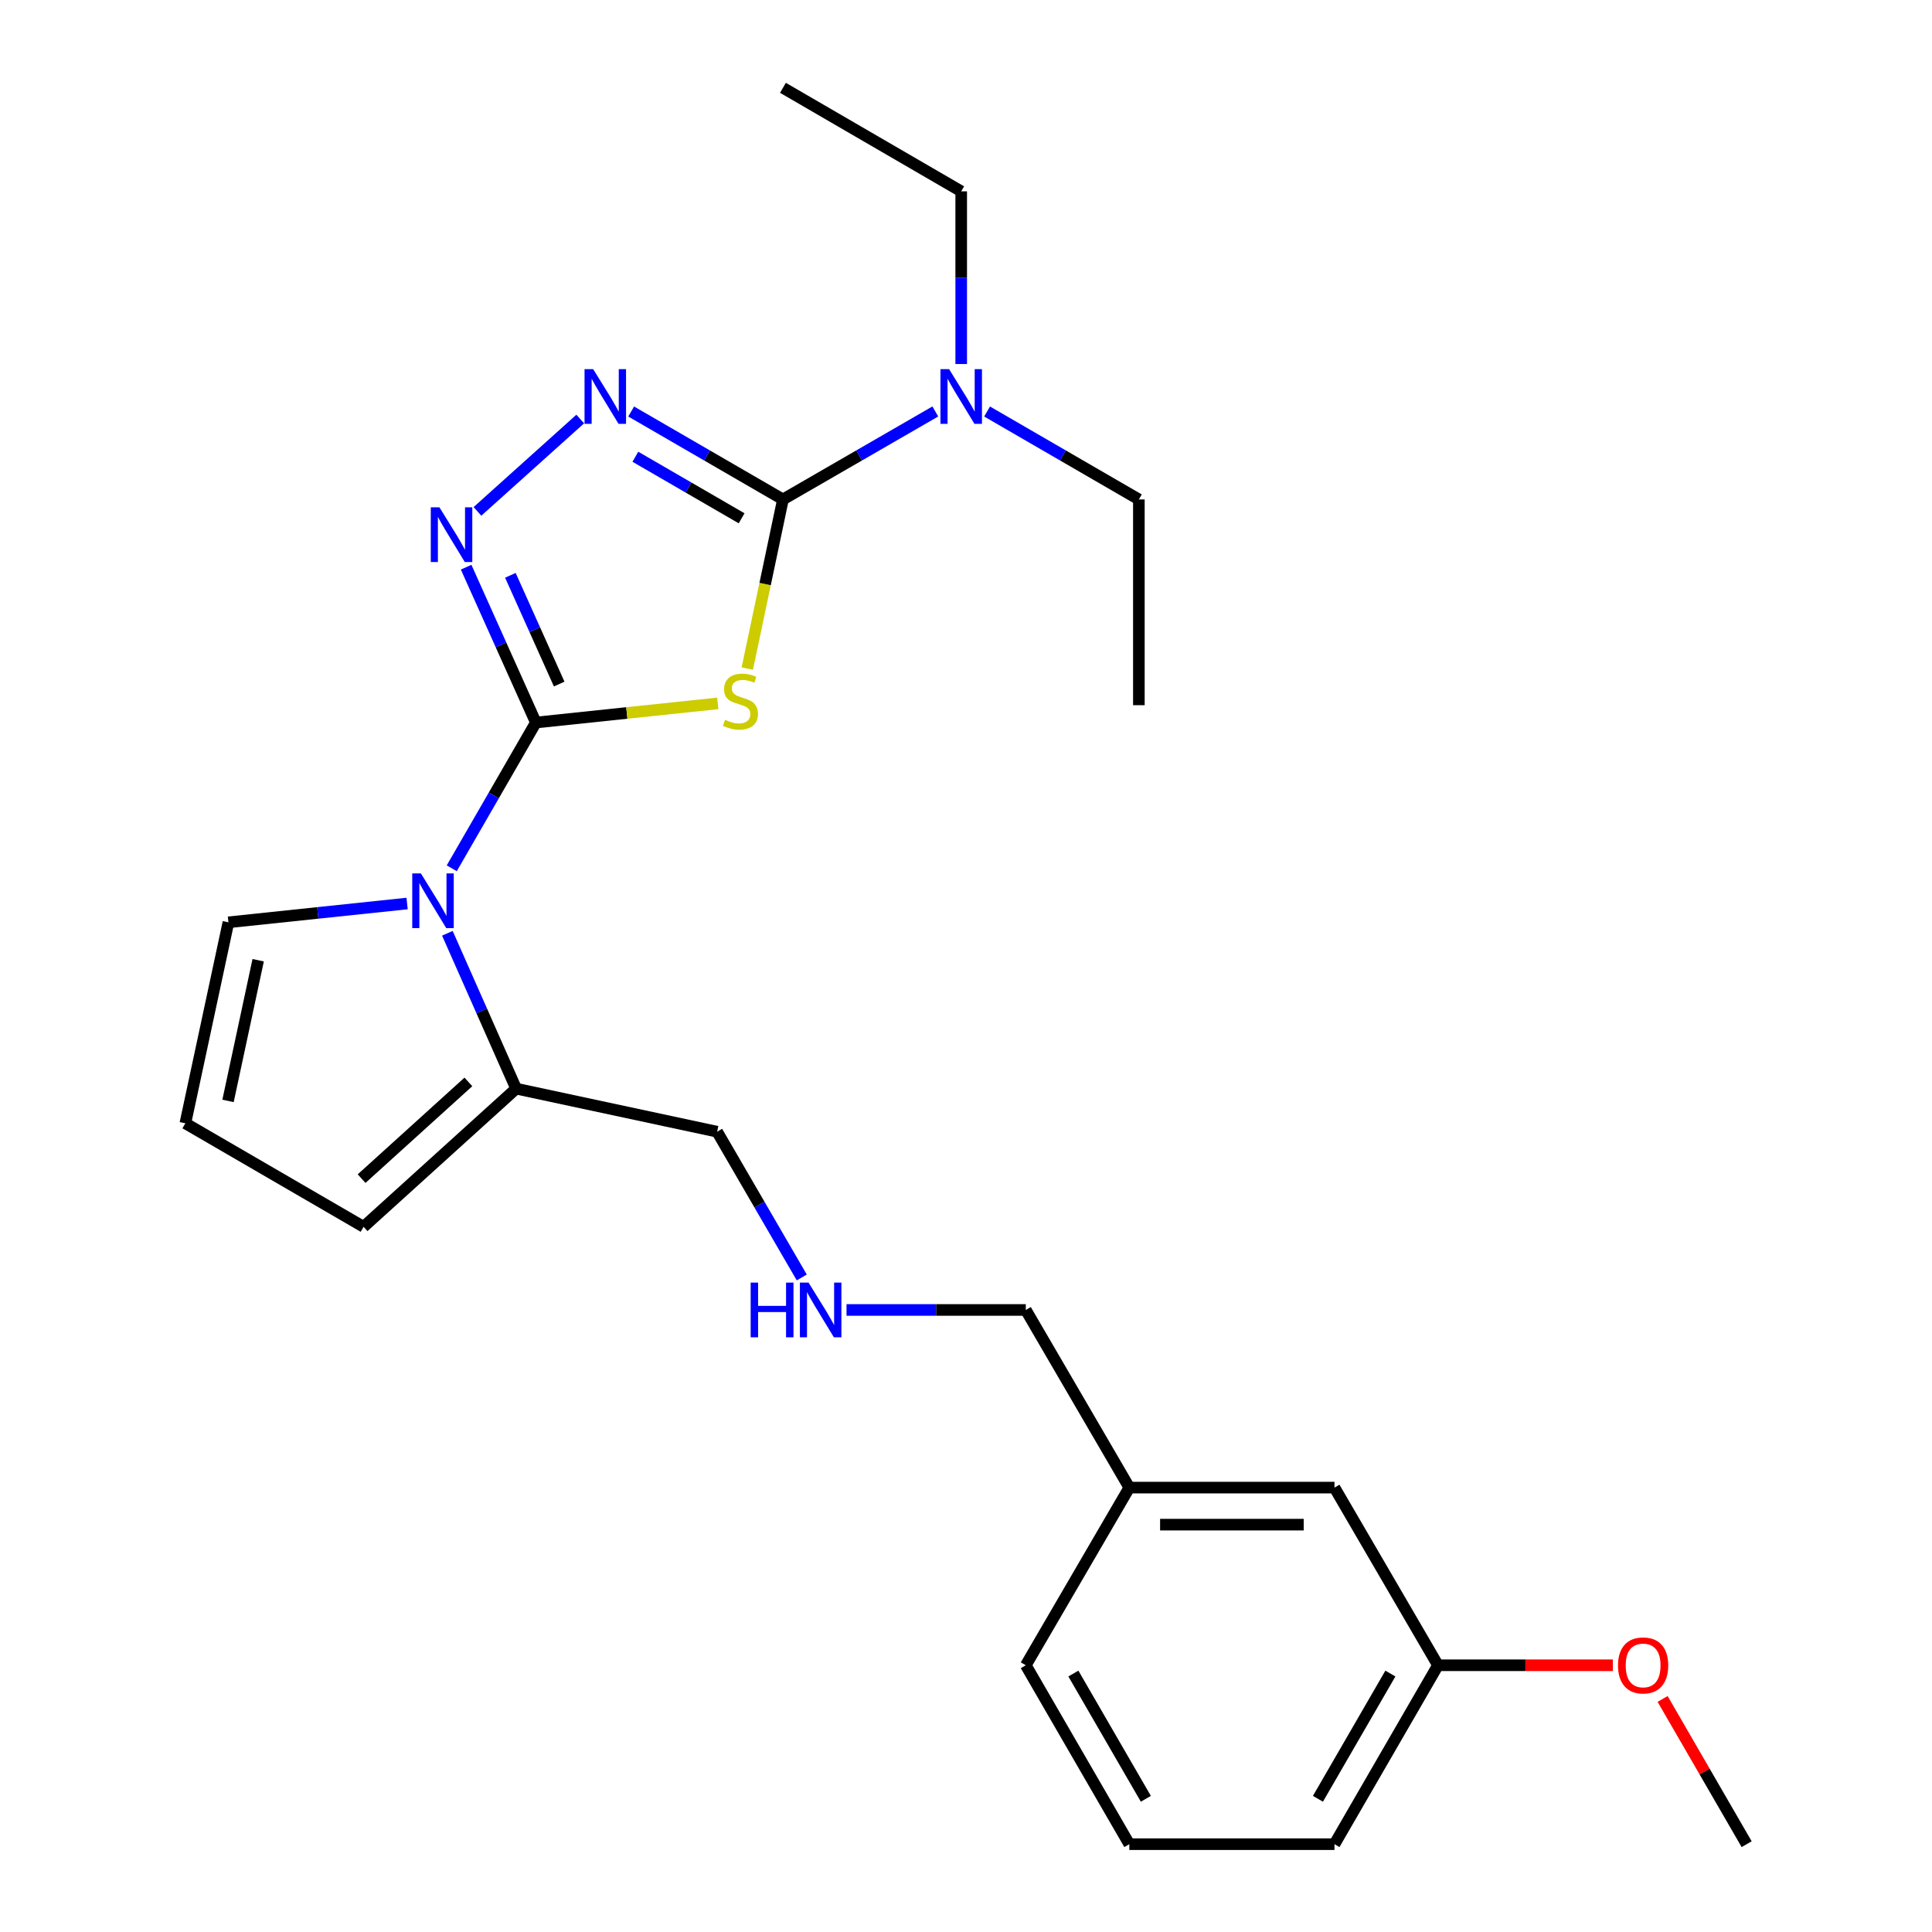 <?xml version='1.0' encoding='iso-8859-1'?>
<svg version='1.1' baseProfile='full'
              xmlns='http://www.w3.org/2000/svg'
                      xmlns:rdkit='http://www.rdkit.org/xml'
                      xmlns:xlink='http://www.w3.org/1999/xlink'
                  xml:space='preserve'
width='1000px' height='1000px' viewBox='0 0 1000 1000'>
<!-- END OF HEADER -->
<rect style='opacity:1.0;fill:#FFFFFF;stroke:none' width='1000' height='1000' x='0' y='0'> </rect>
<path class='bond-0' d='M 277.36,373.982 L 324.439,369.03' style='fill:none;fill-rule:evenodd;stroke:#000000;stroke-width:6px;stroke-linecap:butt;stroke-linejoin:miter;stroke-opacity:1' />
<path class='bond-0' d='M 324.439,369.03 L 371.517,364.077' style='fill:none;fill-rule:evenodd;stroke:#CCCC00;stroke-width:6px;stroke-linecap:butt;stroke-linejoin:miter;stroke-opacity:1' />
<path class='bond-2' d='M 277.36,373.982 L 259.313,333.78' style='fill:none;fill-rule:evenodd;stroke:#000000;stroke-width:6px;stroke-linecap:butt;stroke-linejoin:miter;stroke-opacity:1' />
<path class='bond-2' d='M 259.313,333.78 L 241.267,293.578' style='fill:none;fill-rule:evenodd;stroke:#0000FF;stroke-width:6px;stroke-linecap:butt;stroke-linejoin:miter;stroke-opacity:1' />
<path class='bond-2' d='M 289.436,354.071 L 276.803,325.929' style='fill:none;fill-rule:evenodd;stroke:#000000;stroke-width:6px;stroke-linecap:butt;stroke-linejoin:miter;stroke-opacity:1' />
<path class='bond-2' d='M 276.803,325.929 L 264.17,297.787' style='fill:none;fill-rule:evenodd;stroke:#0000FF;stroke-width:6px;stroke-linecap:butt;stroke-linejoin:miter;stroke-opacity:1' />
<path class='bond-3' d='M 277.36,373.982 L 255.593,411.704' style='fill:none;fill-rule:evenodd;stroke:#000000;stroke-width:6px;stroke-linecap:butt;stroke-linejoin:miter;stroke-opacity:1' />
<path class='bond-3' d='M 255.593,411.704 L 233.826,449.425' style='fill:none;fill-rule:evenodd;stroke:#0000FF;stroke-width:6px;stroke-linecap:butt;stroke-linejoin:miter;stroke-opacity:1' />
<path class='bond-1' d='M 386.797,346.056 L 396.025,302.282' style='fill:none;fill-rule:evenodd;stroke:#CCCC00;stroke-width:6px;stroke-linecap:butt;stroke-linejoin:miter;stroke-opacity:1' />
<path class='bond-1' d='M 396.025,302.282 L 405.252,258.509' style='fill:none;fill-rule:evenodd;stroke:#000000;stroke-width:6px;stroke-linecap:butt;stroke-linejoin:miter;stroke-opacity:1' />
<path class='bond-6' d='M 405.252,258.509 L 444.684,235.741' style='fill:none;fill-rule:evenodd;stroke:#000000;stroke-width:6px;stroke-linecap:butt;stroke-linejoin:miter;stroke-opacity:1' />
<path class='bond-6' d='M 444.684,235.741 L 484.115,212.974' style='fill:none;fill-rule:evenodd;stroke:#0000FF;stroke-width:6px;stroke-linecap:butt;stroke-linejoin:miter;stroke-opacity:1' />
<path class='bond-25' d='M 405.252,258.509 L 365.972,235.752' style='fill:none;fill-rule:evenodd;stroke:#000000;stroke-width:6px;stroke-linecap:butt;stroke-linejoin:miter;stroke-opacity:1' />
<path class='bond-25' d='M 365.972,235.752 L 326.692,212.996' style='fill:none;fill-rule:evenodd;stroke:#0000FF;stroke-width:6px;stroke-linecap:butt;stroke-linejoin:miter;stroke-opacity:1' />
<path class='bond-25' d='M 383.858,268.27 L 356.362,252.341' style='fill:none;fill-rule:evenodd;stroke:#000000;stroke-width:6px;stroke-linecap:butt;stroke-linejoin:miter;stroke-opacity:1' />
<path class='bond-25' d='M 356.362,252.341 L 328.866,236.411' style='fill:none;fill-rule:evenodd;stroke:#0000FF;stroke-width:6px;stroke-linecap:butt;stroke-linejoin:miter;stroke-opacity:1' />
<path class='bond-4' d='M 247.129,264.697 L 300.331,216.885' style='fill:none;fill-rule:evenodd;stroke:#0000FF;stroke-width:6px;stroke-linecap:butt;stroke-linejoin:miter;stroke-opacity:1' />
<path class='bond-5' d='M 231.561,483.066 L 249.354,523.272' style='fill:none;fill-rule:evenodd;stroke:#0000FF;stroke-width:6px;stroke-linecap:butt;stroke-linejoin:miter;stroke-opacity:1' />
<path class='bond-5' d='M 249.354,523.272 L 267.146,563.477' style='fill:none;fill-rule:evenodd;stroke:#000000;stroke-width:6px;stroke-linecap:butt;stroke-linejoin:miter;stroke-opacity:1' />
<path class='bond-7' d='M 210.716,467.658 L 164.473,472.524' style='fill:none;fill-rule:evenodd;stroke:#0000FF;stroke-width:6px;stroke-linecap:butt;stroke-linejoin:miter;stroke-opacity:1' />
<path class='bond-7' d='M 164.473,472.524 L 118.23,477.389' style='fill:none;fill-rule:evenodd;stroke:#000000;stroke-width:6px;stroke-linecap:butt;stroke-linejoin:miter;stroke-opacity:1' />
<path class='bond-9' d='M 267.146,563.477 L 188.194,634.996' style='fill:none;fill-rule:evenodd;stroke:#000000;stroke-width:6px;stroke-linecap:butt;stroke-linejoin:miter;stroke-opacity:1' />
<path class='bond-9' d='M 242.433,559.997 L 187.166,610.06' style='fill:none;fill-rule:evenodd;stroke:#000000;stroke-width:6px;stroke-linecap:butt;stroke-linejoin:miter;stroke-opacity:1' />
<path class='bond-12' d='M 267.146,563.477 L 371.181,585.769' style='fill:none;fill-rule:evenodd;stroke:#000000;stroke-width:6px;stroke-linecap:butt;stroke-linejoin:miter;stroke-opacity:1' />
<path class='bond-18' d='M 510.915,212.996 L 550.195,235.752' style='fill:none;fill-rule:evenodd;stroke:#0000FF;stroke-width:6px;stroke-linecap:butt;stroke-linejoin:miter;stroke-opacity:1' />
<path class='bond-18' d='M 550.195,235.752 L 589.476,258.509' style='fill:none;fill-rule:evenodd;stroke:#000000;stroke-width:6px;stroke-linecap:butt;stroke-linejoin:miter;stroke-opacity:1' />
<path class='bond-19' d='M 497.518,188.42 L 497.518,143.729' style='fill:none;fill-rule:evenodd;stroke:#0000FF;stroke-width:6px;stroke-linecap:butt;stroke-linejoin:miter;stroke-opacity:1' />
<path class='bond-19' d='M 497.518,143.729 L 497.518,99.038' style='fill:none;fill-rule:evenodd;stroke:#000000;stroke-width:6px;stroke-linecap:butt;stroke-linejoin:miter;stroke-opacity:1' />
<path class='bond-8' d='M 118.23,477.389 L 95.938,581.424' style='fill:none;fill-rule:evenodd;stroke:#000000;stroke-width:6px;stroke-linecap:butt;stroke-linejoin:miter;stroke-opacity:1' />
<path class='bond-8' d='M 133.632,497.011 L 118.028,569.835' style='fill:none;fill-rule:evenodd;stroke:#000000;stroke-width:6px;stroke-linecap:butt;stroke-linejoin:miter;stroke-opacity:1' />
<path class='bond-26' d='M 95.938,581.424 L 188.194,634.996' style='fill:none;fill-rule:evenodd;stroke:#000000;stroke-width:6px;stroke-linecap:butt;stroke-linejoin:miter;stroke-opacity:1' />
<path class='bond-10' d='M 414.992,661.208 L 393.087,623.488' style='fill:none;fill-rule:evenodd;stroke:#0000FF;stroke-width:6px;stroke-linecap:butt;stroke-linejoin:miter;stroke-opacity:1' />
<path class='bond-10' d='M 393.087,623.488 L 371.181,585.769' style='fill:none;fill-rule:evenodd;stroke:#000000;stroke-width:6px;stroke-linecap:butt;stroke-linejoin:miter;stroke-opacity:1' />
<path class='bond-16' d='M 438.159,678.035 L 484.555,678.035' style='fill:none;fill-rule:evenodd;stroke:#0000FF;stroke-width:6px;stroke-linecap:butt;stroke-linejoin:miter;stroke-opacity:1' />
<path class='bond-16' d='M 484.555,678.035 L 530.951,678.035' style='fill:none;fill-rule:evenodd;stroke:#000000;stroke-width:6px;stroke-linecap:butt;stroke-linejoin:miter;stroke-opacity:1' />
<path class='bond-11' d='M 690.72,769.982 L 584.534,769.982' style='fill:none;fill-rule:evenodd;stroke:#000000;stroke-width:6px;stroke-linecap:butt;stroke-linejoin:miter;stroke-opacity:1' />
<path class='bond-11' d='M 674.792,789.153 L 600.462,789.153' style='fill:none;fill-rule:evenodd;stroke:#000000;stroke-width:6px;stroke-linecap:butt;stroke-linejoin:miter;stroke-opacity:1' />
<path class='bond-13' d='M 690.72,769.982 L 744.292,861.939' style='fill:none;fill-rule:evenodd;stroke:#000000;stroke-width:6px;stroke-linecap:butt;stroke-linejoin:miter;stroke-opacity:1' />
<path class='bond-15' d='M 744.292,861.939 L 789.558,861.939' style='fill:none;fill-rule:evenodd;stroke:#000000;stroke-width:6px;stroke-linecap:butt;stroke-linejoin:miter;stroke-opacity:1' />
<path class='bond-15' d='M 789.558,861.939 L 834.824,861.939' style='fill:none;fill-rule:evenodd;stroke:#FF0000;stroke-width:6px;stroke-linecap:butt;stroke-linejoin:miter;stroke-opacity:1' />
<path class='bond-27' d='M 744.292,861.939 L 690.72,954.545' style='fill:none;fill-rule:evenodd;stroke:#000000;stroke-width:6px;stroke-linecap:butt;stroke-linejoin:miter;stroke-opacity:1' />
<path class='bond-27' d='M 719.662,866.23 L 682.161,931.055' style='fill:none;fill-rule:evenodd;stroke:#000000;stroke-width:6px;stroke-linecap:butt;stroke-linejoin:miter;stroke-opacity:1' />
<path class='bond-14' d='M 584.534,769.982 L 530.951,678.035' style='fill:none;fill-rule:evenodd;stroke:#000000;stroke-width:6px;stroke-linecap:butt;stroke-linejoin:miter;stroke-opacity:1' />
<path class='bond-21' d='M 584.534,769.982 L 530.951,861.939' style='fill:none;fill-rule:evenodd;stroke:#000000;stroke-width:6px;stroke-linecap:butt;stroke-linejoin:miter;stroke-opacity:1' />
<path class='bond-22' d='M 860.567,879.373 L 882.314,916.959' style='fill:none;fill-rule:evenodd;stroke:#FF0000;stroke-width:6px;stroke-linecap:butt;stroke-linejoin:miter;stroke-opacity:1' />
<path class='bond-22' d='M 882.314,916.959 L 904.062,954.545' style='fill:none;fill-rule:evenodd;stroke:#000000;stroke-width:6px;stroke-linecap:butt;stroke-linejoin:miter;stroke-opacity:1' />
<path class='bond-17' d='M 584.534,954.545 L 530.951,861.939' style='fill:none;fill-rule:evenodd;stroke:#000000;stroke-width:6px;stroke-linecap:butt;stroke-linejoin:miter;stroke-opacity:1' />
<path class='bond-17' d='M 593.09,931.053 L 555.582,866.229' style='fill:none;fill-rule:evenodd;stroke:#000000;stroke-width:6px;stroke-linecap:butt;stroke-linejoin:miter;stroke-opacity:1' />
<path class='bond-20' d='M 584.534,954.545 L 690.72,954.545' style='fill:none;fill-rule:evenodd;stroke:#000000;stroke-width:6px;stroke-linecap:butt;stroke-linejoin:miter;stroke-opacity:1' />
<path class='bond-24' d='M 589.476,258.509 L 589.476,365.004' style='fill:none;fill-rule:evenodd;stroke:#000000;stroke-width:6px;stroke-linecap:butt;stroke-linejoin:miter;stroke-opacity:1' />
<path class='bond-23' d='M 497.518,99.038 L 405.252,45.455' style='fill:none;fill-rule:evenodd;stroke:#000000;stroke-width:6px;stroke-linecap:butt;stroke-linejoin:miter;stroke-opacity:1' />
<path  class='atom-1' d='M 375.259 372.562
Q 375.579 372.682, 376.899 373.242
Q 378.219 373.802, 379.659 374.162
Q 381.139 374.482, 382.579 374.482
Q 385.259 374.482, 386.819 373.202
Q 388.379 371.882, 388.379 369.602
Q 388.379 368.042, 387.579 367.082
Q 386.819 366.122, 385.619 365.602
Q 384.419 365.082, 382.419 364.482
Q 379.899 363.722, 378.379 363.002
Q 376.899 362.282, 375.819 360.762
Q 374.779 359.242, 374.779 356.682
Q 374.779 353.122, 377.179 350.922
Q 379.619 348.722, 384.419 348.722
Q 387.699 348.722, 391.419 350.282
L 390.499 353.362
Q 387.099 351.962, 384.539 351.962
Q 381.779 351.962, 380.259 353.122
Q 378.739 354.242, 378.779 356.202
Q 378.779 357.722, 379.539 358.642
Q 380.339 359.562, 381.459 360.082
Q 382.619 360.602, 384.539 361.202
Q 387.099 362.002, 388.619 362.802
Q 390.139 363.602, 391.219 365.242
Q 392.339 366.842, 392.339 369.602
Q 392.339 373.522, 389.699 375.642
Q 387.099 377.722, 382.739 377.722
Q 380.219 377.722, 378.299 377.162
Q 376.419 376.642, 374.179 375.722
L 375.259 372.562
' fill='#CCCC00'/>
<path  class='atom-3' d='M 227.454 262.593
L 236.734 277.593
Q 237.654 279.073, 239.134 281.753
Q 240.614 284.433, 240.694 284.593
L 240.694 262.593
L 244.454 262.593
L 244.454 290.913
L 240.574 290.913
L 230.614 274.513
Q 229.454 272.593, 228.214 270.393
Q 227.014 268.193, 226.654 267.513
L 226.654 290.913
L 222.974 290.913
L 222.974 262.593
L 227.454 262.593
' fill='#0000FF'/>
<path  class='atom-4' d='M 217.858 452.088
L 227.138 467.088
Q 228.058 468.568, 229.538 471.248
Q 231.018 473.928, 231.098 474.088
L 231.098 452.088
L 234.858 452.088
L 234.858 480.408
L 230.978 480.408
L 221.018 464.008
Q 219.858 462.088, 218.618 459.888
Q 217.418 457.688, 217.058 457.008
L 217.058 480.408
L 213.378 480.408
L 213.378 452.088
L 217.858 452.088
' fill='#0000FF'/>
<path  class='atom-5' d='M 307.035 191.075
L 316.315 206.075
Q 317.235 207.555, 318.715 210.235
Q 320.195 212.915, 320.275 213.075
L 320.275 191.075
L 324.035 191.075
L 324.035 219.395
L 320.155 219.395
L 310.195 202.995
Q 309.035 201.075, 307.795 198.875
Q 306.595 196.675, 306.235 195.995
L 306.235 219.395
L 302.555 219.395
L 302.555 191.075
L 307.035 191.075
' fill='#0000FF'/>
<path  class='atom-7' d='M 491.258 191.075
L 500.538 206.075
Q 501.458 207.555, 502.938 210.235
Q 504.418 212.915, 504.498 213.075
L 504.498 191.075
L 508.258 191.075
L 508.258 219.395
L 504.378 219.395
L 494.418 202.995
Q 493.258 201.075, 492.018 198.875
Q 490.818 196.675, 490.458 195.995
L 490.458 219.395
L 486.778 219.395
L 486.778 191.075
L 491.258 191.075
' fill='#0000FF'/>
<path  class='atom-11' d='M 388.544 663.875
L 392.384 663.875
L 392.384 675.915
L 406.864 675.915
L 406.864 663.875
L 410.704 663.875
L 410.704 692.195
L 406.864 692.195
L 406.864 679.115
L 392.384 679.115
L 392.384 692.195
L 388.544 692.195
L 388.544 663.875
' fill='#0000FF'/>
<path  class='atom-11' d='M 418.504 663.875
L 427.784 678.875
Q 428.704 680.355, 430.184 683.035
Q 431.664 685.715, 431.744 685.875
L 431.744 663.875
L 435.504 663.875
L 435.504 692.195
L 431.624 692.195
L 421.664 675.795
Q 420.504 673.875, 419.264 671.675
Q 418.064 669.475, 417.704 668.795
L 417.704 692.195
L 414.024 692.195
L 414.024 663.875
L 418.504 663.875
' fill='#0000FF'/>
<path  class='atom-16' d='M 837.479 862.019
Q 837.479 855.219, 840.839 851.419
Q 844.199 847.619, 850.479 847.619
Q 856.759 847.619, 860.119 851.419
Q 863.479 855.219, 863.479 862.019
Q 863.479 868.899, 860.079 872.819
Q 856.679 876.699, 850.479 876.699
Q 844.239 876.699, 840.839 872.819
Q 837.479 868.939, 837.479 862.019
M 850.479 873.499
Q 854.799 873.499, 857.119 870.619
Q 859.479 867.699, 859.479 862.019
Q 859.479 856.459, 857.119 853.659
Q 854.799 850.819, 850.479 850.819
Q 846.159 850.819, 843.799 853.619
Q 841.479 856.419, 841.479 862.019
Q 841.479 867.739, 843.799 870.619
Q 846.159 873.499, 850.479 873.499
' fill='#FF0000'/>
</svg>
